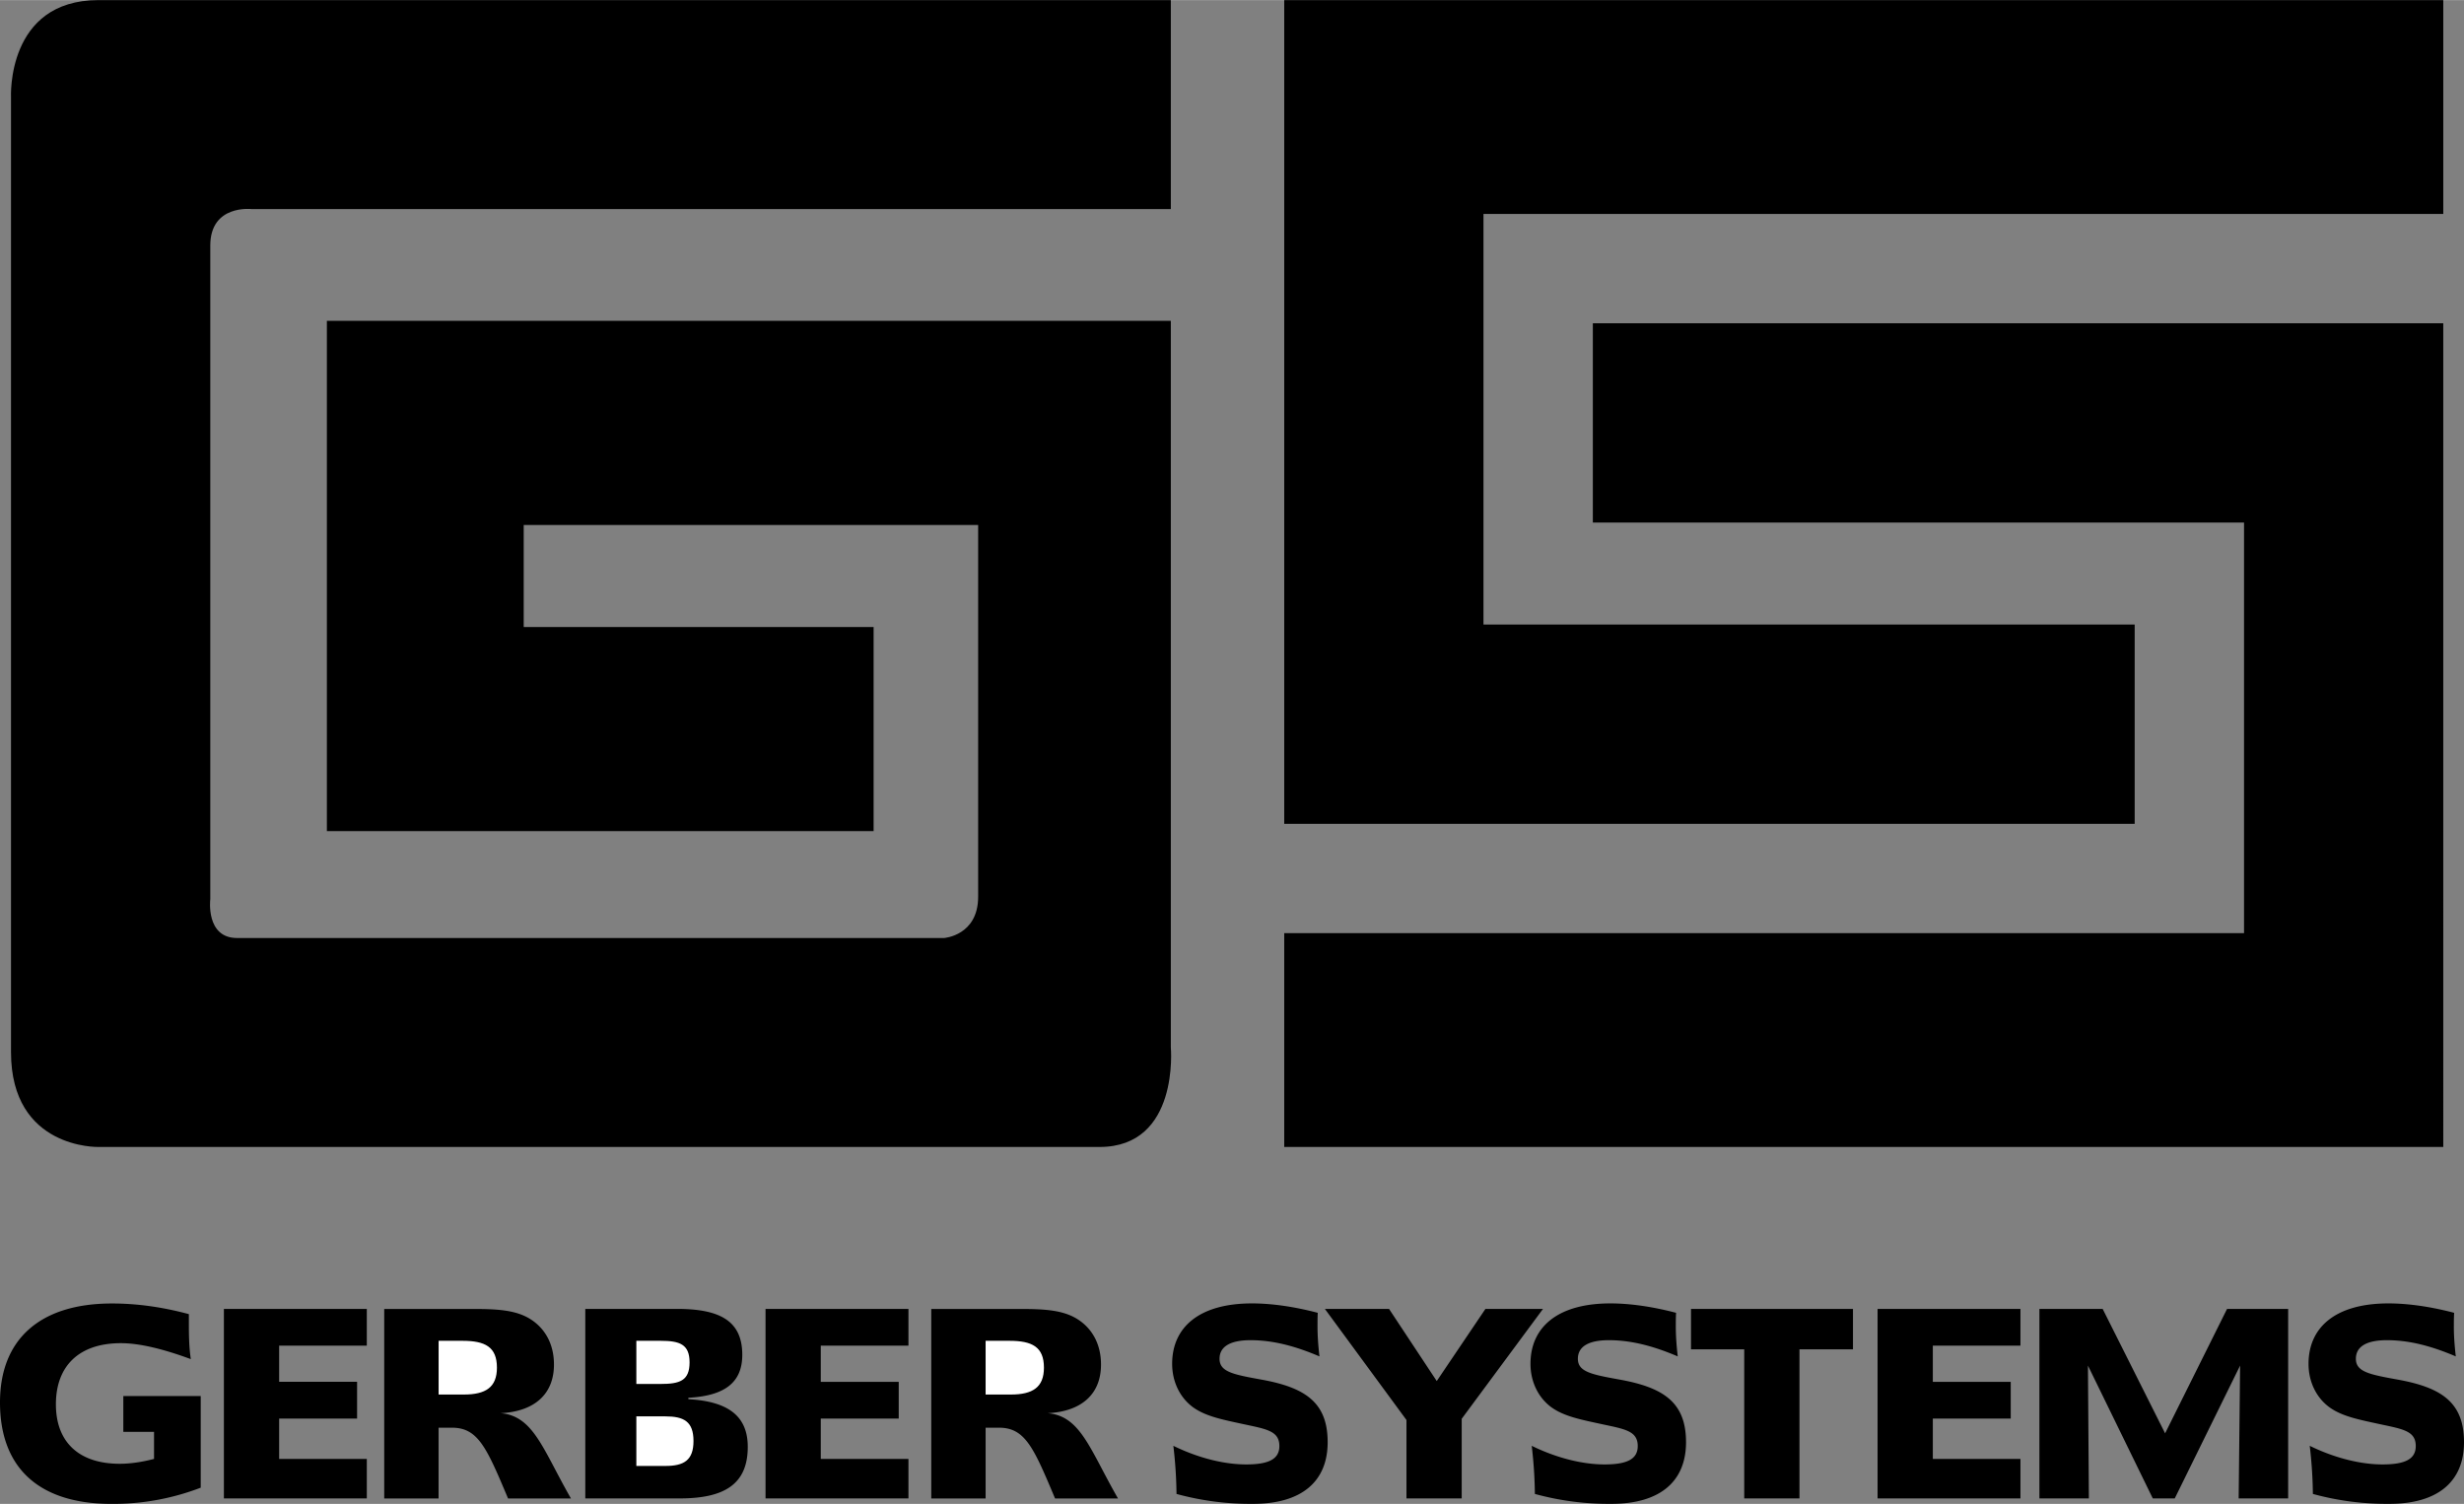 <svg xmlns="http://www.w3.org/2000/svg" width="2500" height="1526" viewBox="0 0 63.379 38.681"><rect x="0" y="0" width="63.379" height="38.681" fill="#808080" stroke="none"/><path d="M28.283 29.5H2.533s-2.25.062-2.25-2.438V2.5S.158 0 2.533 0h27.583v5.375H6.471s-1.062-.125-1.062.938v16.812s-.125 1 .688 1h18.188s.875-.062.875-1.062v-9.562H13.471v2.625h9v5.25H8.408V8.25h21.708v18.688s.23 2.562-1.833 2.562zM33.033 29.5V24h24.688V13.438h-16.75V8.312h21.875V29.5z"/><path d="M62.846 0v5.5H38.158v10.562h16.75v5.126H33.033V0zM4.858 34.03c0 .324.006.629.05.927-.741-.273-1.338-.41-1.798-.41-1.075 0-1.672.584-1.672 1.572 0 .983.603 1.53 1.641 1.53.273 0 .572-.044.883-.125v-.696h-.79v-.921h1.991v2.357a6.274 6.274 0 0 1-2.296.417C1.008 38.681 0 37.761 0 36.07c0-1.616 1.021-2.544 2.879-2.544.653 0 1.306.093 1.979.274v.23zM9.435 33.666v.945H7.18v.93h2.005v.945H7.18v1.039h2.255v1.015H5.759v-4.874zM23.367 33.666v.945h-2.255v.93h2.005v.945h-2.005v1.039h2.255v1.015h-3.676v-4.874zM51.97 33.666v.945h-2.254v.93h2.004v.945h-2.004v1.039h2.254v1.015h-3.675v-4.874zM9.883 33.666v4.875h1.398v-1.82h.344c.675 0 .894.517 1.443 1.82h1.618c-.722-1.259-.959-2.125-1.812-2.193.884-.044 1.375-.498 1.375-1.251 0-.499-.206-.903-.579-1.151-.374-.249-.859-.279-1.49-.279H9.883zM15.055 33.666v4.874h2.433c1.172 0 1.746-.386 1.746-1.326 0-.784-.493-1.17-1.528-1.226v-.037c.938-.05 1.387-.393 1.387-1.104 0-.865-.561-1.182-1.683-1.182h-2.355zM23.954 33.666v4.875h1.398v-1.82h.344c.675 0 .894.517 1.442 1.82h1.619c-.723-1.259-.959-2.125-1.812-2.193.884-.044 1.375-.498 1.375-1.251 0-.499-.206-.903-.579-1.151-.374-.249-.859-.279-1.49-.279h-2.297zM33.889 34.116c0 .249.019.503.05.771-.627-.268-1.199-.417-1.772-.417-.529 0-.798.168-.798.479 0 .336.355.404 1.078.535 1.132.205 1.703.59 1.703 1.61 0 1.008-.664 1.586-1.921 1.586a7.197 7.197 0 0 1-1.967-.255 11.432 11.432 0 0 0-.081-1.238c.659.323 1.325.479 1.873.479.58 0 .854-.137.854-.473 0-.385-.324-.435-.909-.56-.542-.118-.978-.199-1.308-.435-.335-.243-.541-.653-.541-1.119 0-.952.708-1.555 2.053-1.555.48 0 1.052.074 1.692.242-.006.126-.006.25-.006.35zM35.729 33.666l1.227 1.855 1.252-1.855h1.481l-2.091 2.826v2.048h-1.421v-2.017l-2.098-2.857zM43.105 34.116c0 .249.019.503.05.771-.627-.268-1.199-.417-1.772-.417-.529 0-.797.168-.797.479 0 .336.355.404 1.078.535 1.132.205 1.704.59 1.704 1.61 0 1.008-.665 1.586-1.921 1.586a7.197 7.197 0 0 1-1.967-.255 11.432 11.432 0 0 0-.081-1.238c.659.323 1.325.479 1.873.479.58 0 .854-.137.854-.473 0-.385-.324-.435-.91-.56-.542-.118-.978-.199-1.308-.435-.335-.243-.541-.653-.541-1.119 0-.952.708-1.555 2.054-1.555.479 0 1.052.074 1.691.242-.007.126-.007.25-.007.35zM47.662 33.666v1.039h-1.376v3.835h-1.421v-3.835h-1.369v-1.039zM54.085 33.666l1.606 3.2 1.593-3.2h1.572v4.874h-1.273l.037-3.417-1.681 3.417h-.565l-1.668-3.417.024 3.417h-1.272v-4.874zM63.118 34.116c0 .249.019.503.05.771-.627-.268-1.199-.417-1.772-.417-.53 0-.798.168-.798.479 0 .336.355.404 1.078.535 1.132.205 1.703.59 1.703 1.61 0 1.008-.665 1.586-1.921 1.586a7.19 7.19 0 0 1-1.966-.255 11.432 11.432 0 0 0-.081-1.238c.659.323 1.325.479 1.873.479.58 0 .854-.137.854-.473 0-.385-.324-.435-.91-.56-.542-.118-.978-.199-1.307-.435-.336-.243-.541-.653-.541-1.119 0-.952.709-1.555 2.054-1.555.48 0 1.052.074 1.692.242-.008.126-.008.25-.008.35z"/><path d="M11.282 34.486h.613c.581 0 .887.155.887.691 0 .504-.288.691-.85.691h-.65v-1.382zM16.368 34.486h.625c.487 0 .744.087.744.555 0 .474-.256.555-.744.555h-.625v-1.11zM16.368 36.43h.748c.473 0 .722.131.722.634 0 .498-.25.641-.722.641h-.748V36.43zM25.352 34.486h.612c.582 0 .888.155.888.691 0 .504-.288.691-.85.691h-.65v-1.382z" fill="#fff"/></svg>
